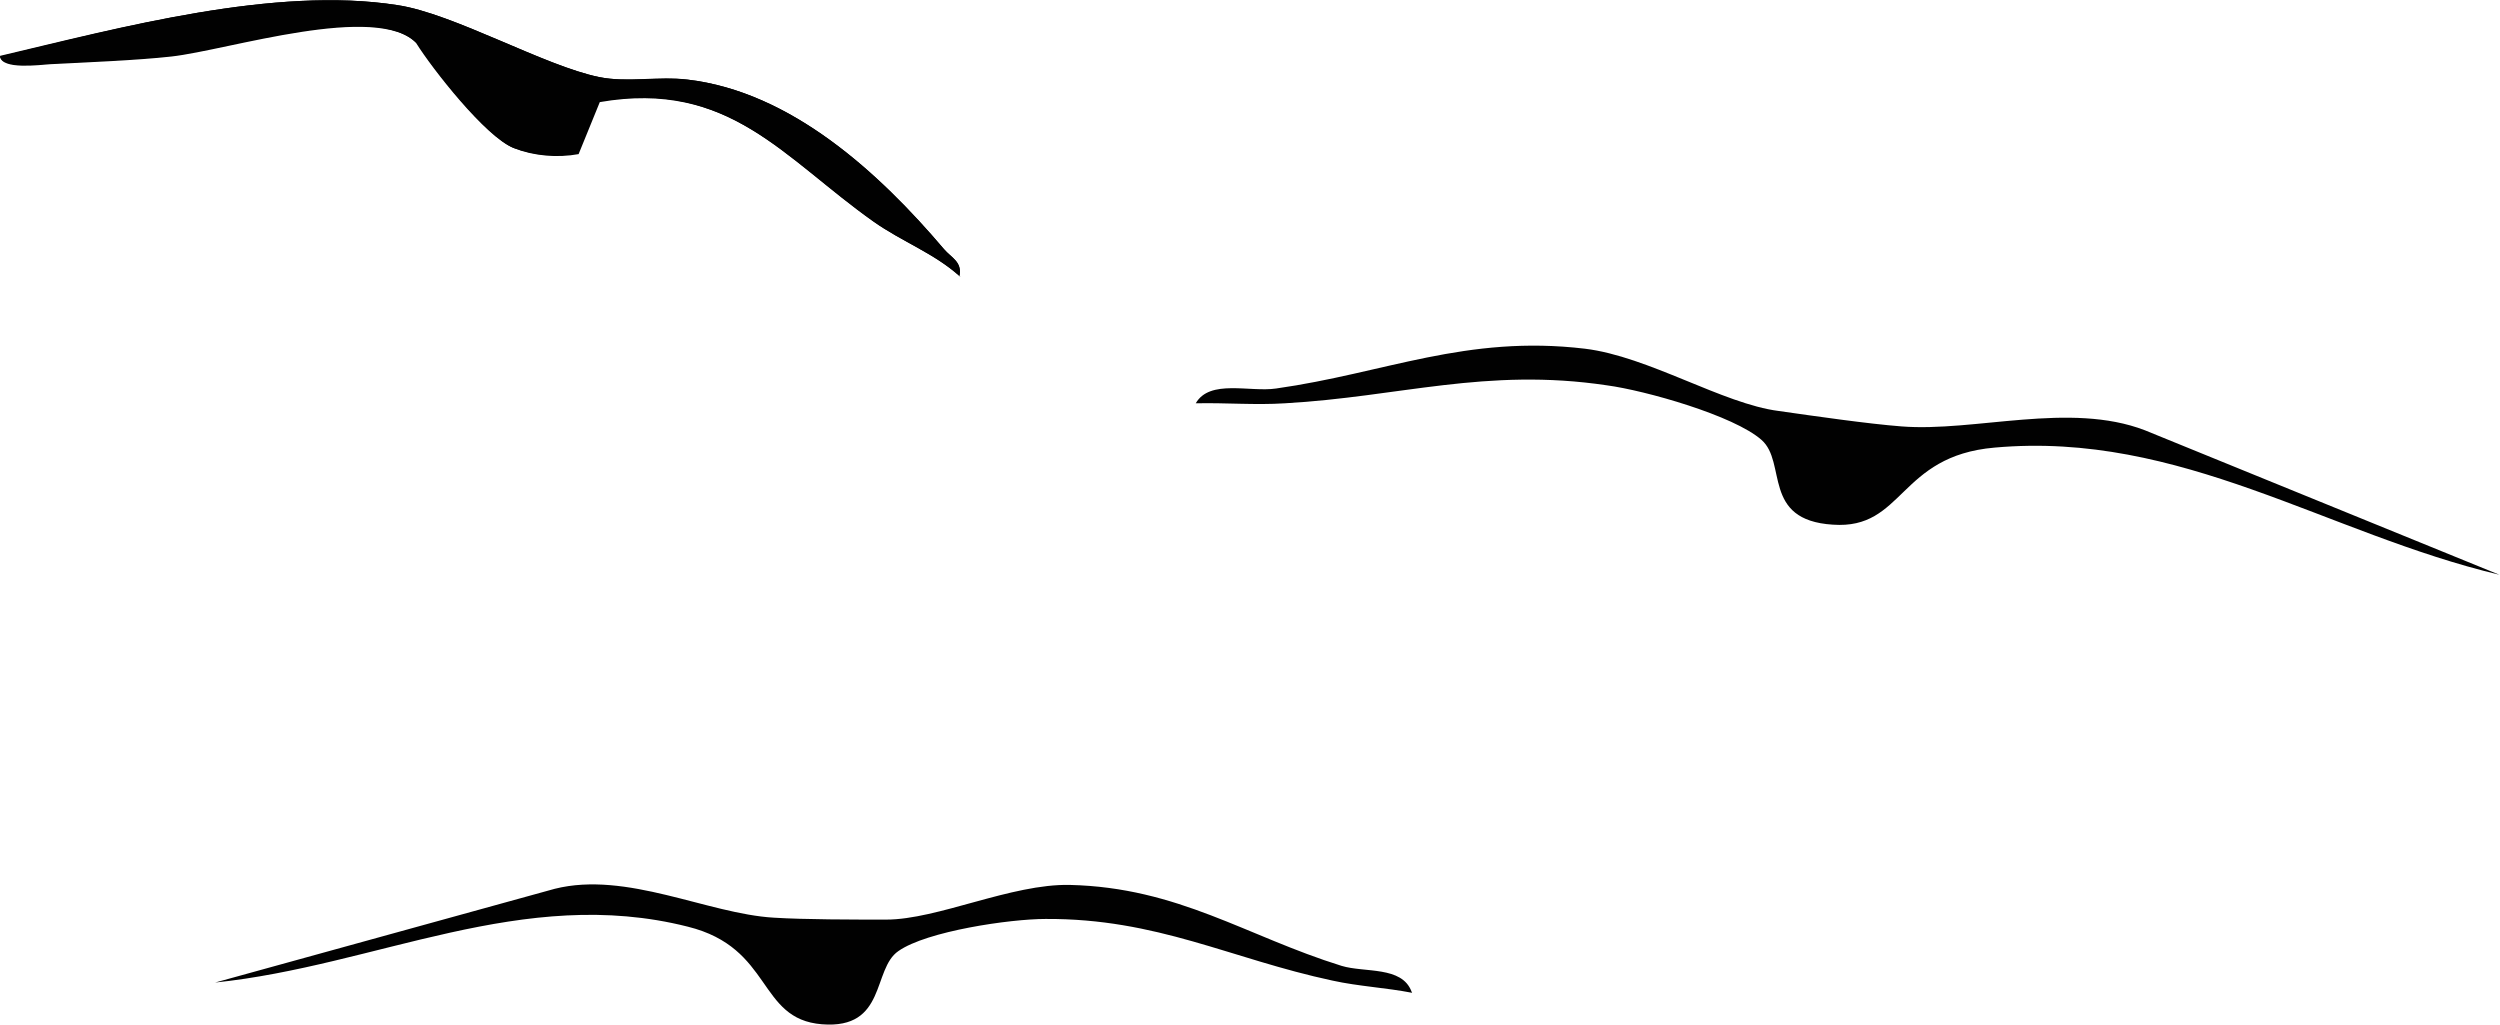 <svg xmlns="http://www.w3.org/2000/svg" id="Calque_2" data-name="Calque 2" viewBox="0 0 38.93 15.96"><defs><style>      .cls-1 {        fill: #010101;      }    </style></defs><g id="ocean_S" data-name="ocean S"><g id="Calque_1-2" data-name="Calque 1-2"><path class="cls-1" d="M21.99,15.46c-.41-.08-.83-.1-1.24-.19-1.59-.34-2.73-.97-4.47-.96-.55,0-1.85.19-2.29.5-.41.28-.18,1.22-1.19,1.14s-.76-1.19-2.09-1.52c-2.57-.65-4.85.61-7.36.87l5.29-1.46c1.12-.28,2.38.39,3.41.45.48.03,1.24.03,1.75.03.8,0,1.95-.56,2.86-.54,1.69.04,2.75.8,4.23,1.26.36.11.94,0,1.09.4h0Z"></path><path class="cls-1" d="M14.94,4.3c.05-.22-.12-.28-.24-.42-1.01-1.19-2.38-2.45-3.99-2.64-.46-.06-.94.05-1.38-.04-.85-.17-2.27-.99-3.14-1.12C4.28-.22,1.87.43,0,.88c.03.21.62.13.78.12.58-.03,1.35-.06,1.89-.12.89-.1,3.2-.85,3.83-.2.25.4,1.08,1.46,1.51,1.63.31.12.67.15,1,.09l.33-.81c2.02-.35,2.88.88,4.28,1.87.44.31.94.49,1.34.85h0Z"></path><path class="cls-1" d="M14.94,4.3c-.4-.36-.9-.54-1.34-.85-1.4-.99-2.26-2.22-4.28-1.87l-.33.81c-.33.06-.69.03-1-.09-.43-.17-1.26-1.23-1.51-1.63-.63-.65-2.93.1-3.83.2-.55.06-1.31.09-1.89.12C.62,1,.03,1.08,0,.87,1.87.43,4.28-.22,6.19.08c.87.13,2.3.95,3.14,1.12.44.09.93-.01,1.38.04,1.61.19,2.98,1.45,3.99,2.64.11.13.28.19.24.42h0Z"></path><path class="cls-1" d="M18.63,6.28c.46-.01.92.03,1.38,0,1.78-.1,3.13-.56,5.01-.28.6.08,1.98.47,2.41.85.4.35,0,1.25,1.11,1.32,1.11.08,1.02-1.07,2.52-1.2,2.9-.26,5.17,1.34,7.86,1.98l-5.52-2.25c-1.17-.45-2.65.03-3.79-.06-.52-.04-1.35-.16-1.91-.24-.87-.11-2.03-.85-3.02-.97-1.85-.22-3.11.38-4.81.62-.41.06-1.03-.15-1.25.23h.01Z"></path></g></g></svg>
